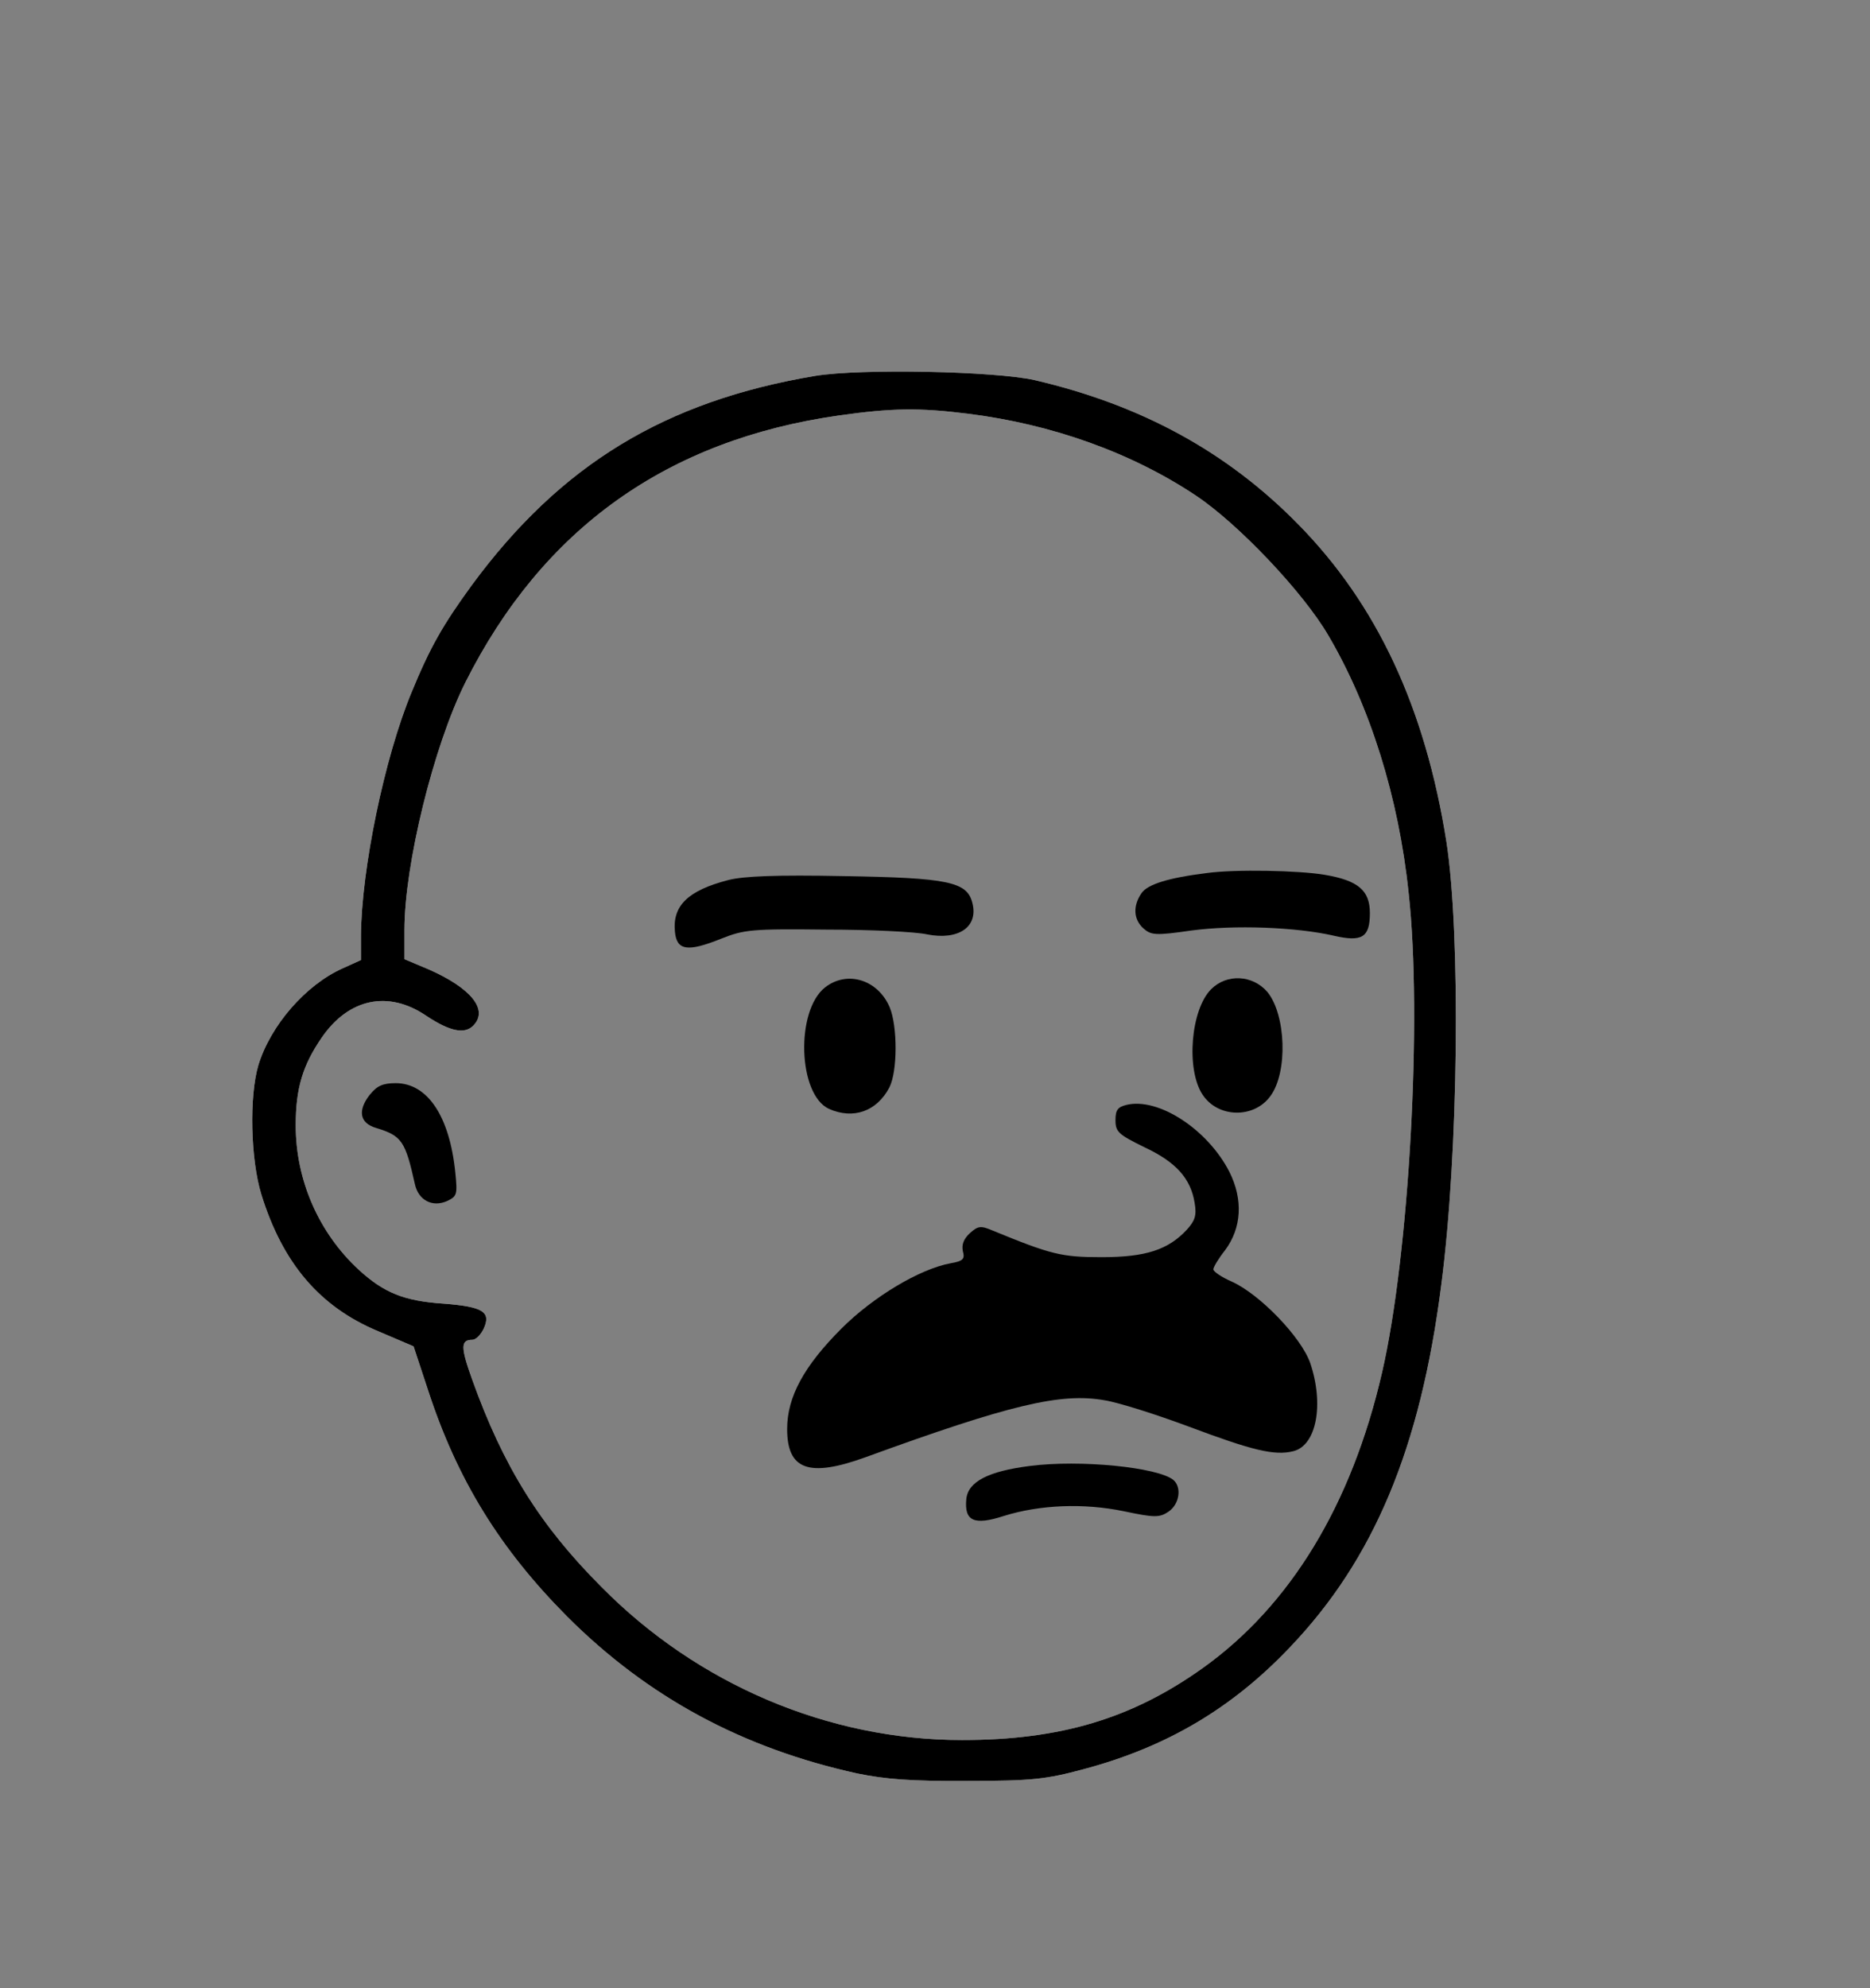 <?xml version="1.0" standalone="no"?>
<!DOCTYPE svg PUBLIC "-//W3C//DTD SVG 20010904//EN"
 "http://www.w3.org/TR/2001/REC-SVG-20010904/DTD/svg10.dtd">
<svg version="1.0" xmlns="http://www.w3.org/2000/svg"
 width="430pt" height="457pt" viewBox="0 0 430 457"
 preserveAspectRatio="xMidYMid meet">
<rect x="0" y="0" width="430" height="457" fill="#808080" stroke="none"/>
<g transform="translate(0,457) scale(0.1,-0.1)"
fill="#000000" stroke="none">
<!-- White face fill -->
<path d="M1875 3706 c-346 -58 -586 -204 -790 -481 -67 -92 -96 -143 -138 -245 -63 -151 -116 -409 -117 -561 l0 -56 -42 -19 c-85 -38 -166 -131 -194 -223 -21 -71 -18 -216 7 -297 49 -158 134 -258 268 -314 l82 -35 33 -100 c67 -206 165 -365 320 -521 185 -185 403 -303 668 -361 63 -13 124 -18 253 -17 150 0 181 4 267 27 191 51 341 140 474 280 193 202 300 457 348 832 40 303 45 807 12 1020 -49 309 -160 546 -341 730 -164 167 -361 274 -605 331 -92 21 -401 27 -505 10z m350 -87 c194 -24 378 -90 526 -189 97 -65 245 -221 303 -320 96 -163 162 -372 185 -592 32 -287 1 -835 -61 -1103 -70 -304 -211 -536 -413 -680 -163 -116 -327 -165 -553 -165 -307 0 -608 128 -829 352 -142 142 -226 278 -297 476 -27 75 -27 92 0 92 8 0 19 11 26 25 18 39 -1 51 -90 58 -93 6 -139 25 -197 78 -92 85 -145 206 -145 332 0 85 16 138 60 202 62 90 153 109 240 50 54 -36 88 -43 108 -23 36 36 -4 86 -101 129 l-57 24 0 67 c0 150 67 423 140 569 178 354 464 558 860 614 121 17 183 18 295 4z" fill="#FFFFFF"/>
<!-- Black outline -->
<path d="M1875 3706 c-346 -58 -586 -204 -790 -481 -67 -92 -96 -143 -138
-245 -63 -151 -116 -409 -117 -561 l0 -56 -42 -19 c-85 -38 -166 -131 -194
-223 -21 -71 -18 -216 7 -297 49 -158 134 -258 268 -314 l82 -35 33 -100 c67
-206 165 -365 320 -521 185 -185 403 -303 668 -361 63 -13 124 -18 253 -17
150 0 181 4 267 27 191 51 341 140 474 280 193 202 300 457 348 832 40 303 45
807 12 1020 -49 309 -160 546 -341 730 -164 167 -361 274 -605 331 -92 21
-401 27 -505 10z m350 -87 c194 -24 378 -90 526 -189 97 -65 245 -221 303
-320 96 -163 162 -372 185 -592 32 -287 1 -835 -61 -1103 -70 -304 -211 -536
-413 -680 -163 -116 -327 -165 -553 -165 -307 0 -608 128 -829 352 -142 142
-226 278 -297 476 -27 75 -27 92 0 92 8 0 19 11 26 25 18 39 -1 51 -90 58 -93
6 -139 25 -197 78 -92 85 -145 206 -145 332 0 85 16 138 60 202 62 90 153 109
240 50 54 -36 88 -43 108 -23 36 36 -4 86 -101 129 l-57 24 0 67 c0 150 67
423 140 569 178 354 464 558 860 614 121 17 183 18 295 4z"/>
<path d="M2775 2563 c-89 -11 -136 -26 -150 -46 -20 -29 -19 -60 4 -81 18 -16
28 -17 111 -5 98 13 240 8 327 -12 65 -15 83 -4 83 52 0 52 -27 75 -104 88
-59 10 -206 13 -271 4z"/>
<path d="M1675 2547 c-93 -24 -129 -59 -123 -119 4 -43 29 -47 106 -16 53 21
70 23 242 21 102 0 206 -5 232 -11 72 -14 118 17 104 72 -12 49 -55 58 -296
62 -155 3 -229 0 -265 -9z"/>
<path d="M1897 2300 c-68 -54 -62 -246 9 -279 56 -25 110 -6 139 49 19 37 19
140 1 184 -27 64 -98 86 -149 46z"/>
<path d="M2785 2296 c-47 -47 -58 -184 -20 -242 35 -54 118 -56 156 -4 41 55
36 188 -7 240 -34 39 -93 42 -129 6z"/>
<path d="M850 2053 c-28 -36 -23 -65 15 -76 59 -18 67 -30 89 -129 8 -37 40
-54 74 -39 23 11 24 15 19 65 -13 130 -64 206 -137 206 -30 0 -43 -6 -60 -27z"/>
<path d="M2590 2030 c-20 -5 -25 -12 -25 -35 0 -27 7 -33 66 -62 73 -34 107
-72 116 -128 5 -29 1 -41 -18 -62 -43 -46 -94 -63 -196 -63 -92 0 -116 6 -250
61 -28 12 -34 11 -53 -6 -14 -13 -19 -26 -16 -41 5 -18 1 -23 -28 -28 -71 -13
-178 -77 -251 -150 -86 -86 -125 -157 -125 -231 0 -94 50 -112 180 -65 332
121 450 149 550 131 32 -5 120 -33 195 -61 144 -54 196 -67 239 -56 53 13 71
107 39 202 -20 59 -116 159 -181 188 -23 10 -42 23 -42 28 0 5 12 25 27 44 38
51 42 116 10 180 -50 98 -164 172 -237 154z"/>
<path d="M2368 1200 c-95 -12 -142 -36 -146 -76 -5 -51 18 -61 86 -39 83 26
184 30 276 11 71 -15 82 -15 103 -1 25 17 31 56 11 73 -36 29 -214 47 -330 32z"/>
</g>
</svg>